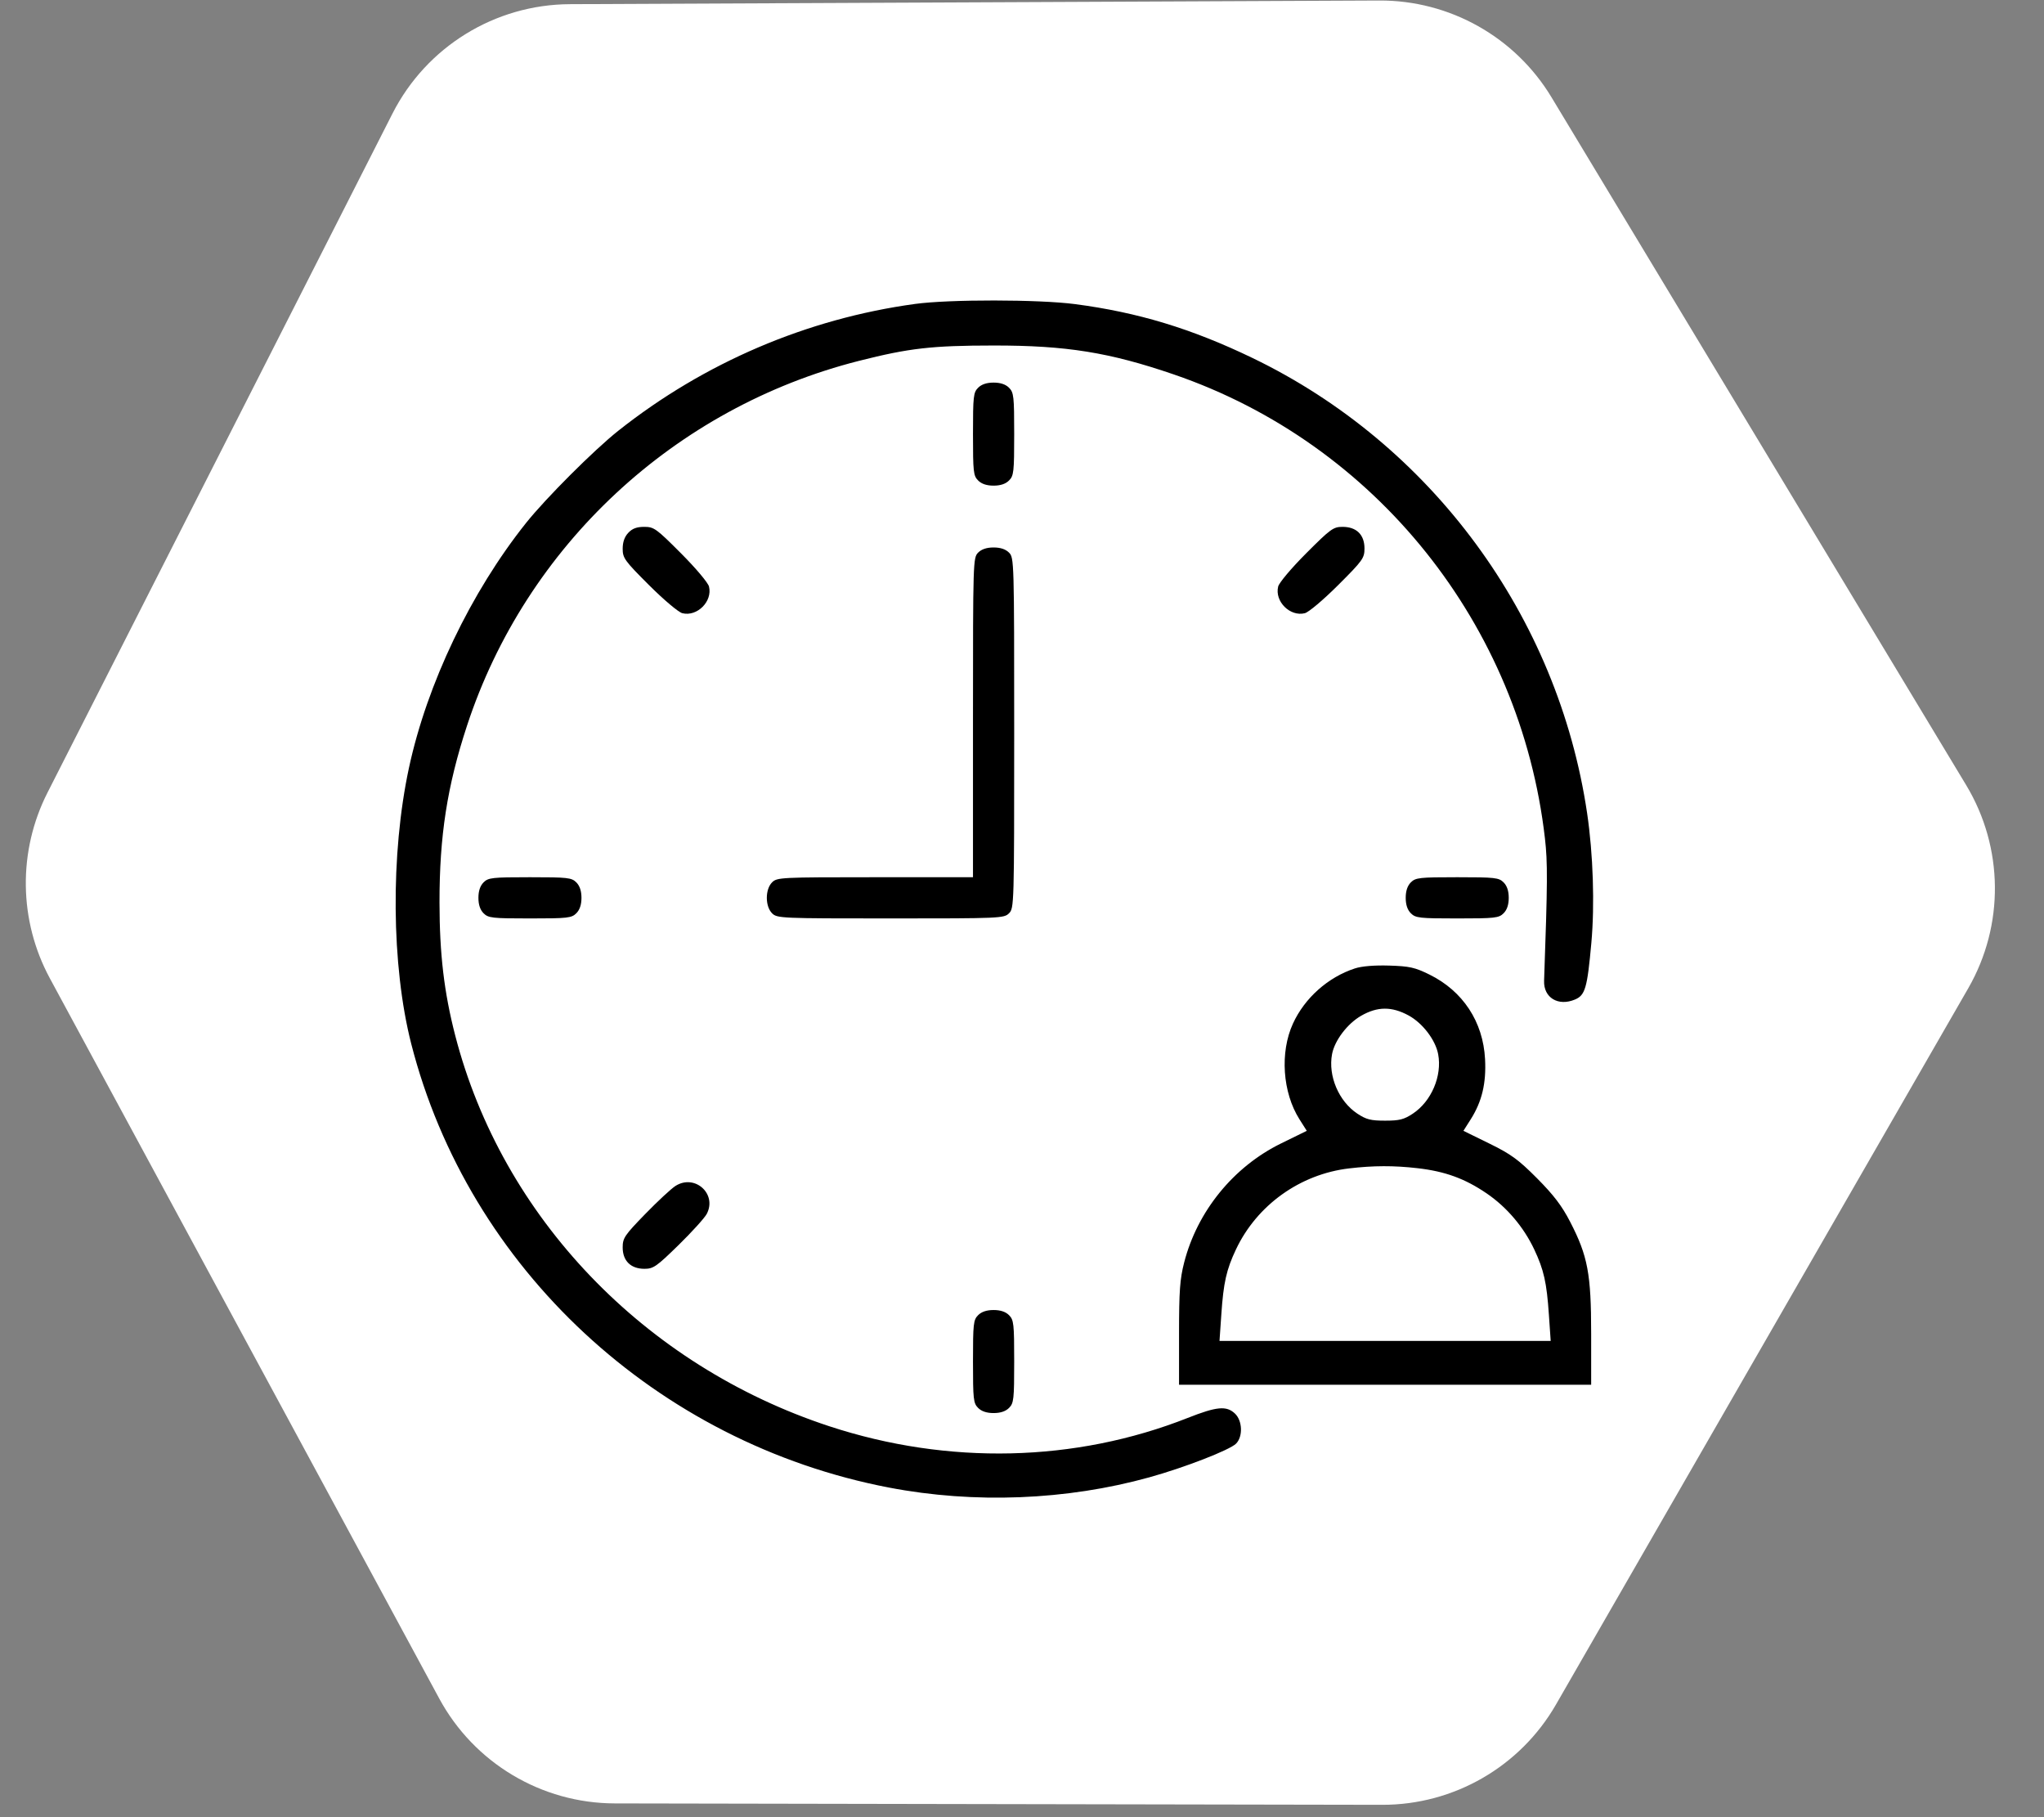 <svg width="99" height="88" viewBox="0 0 99 88" fill="none" xmlns="http://www.w3.org/2000/svg">
<rect x="0" y="0" width="99" height="88" fill="#808080" stroke="none"/>
<path d="M19.008 5.502C20.653 2.264 23.971 0.218 27.603 0.202L66.804 0.025C70.216 0.009 73.385 1.79 75.146 4.711L95.231 38.022C97.05 41.04 97.088 44.807 95.33 47.86L75.363 82.545C73.63 85.555 70.42 87.407 66.947 87.401L29.78 87.333C26.227 87.327 22.963 85.377 21.273 82.252L2.417 47.381C0.903 44.582 0.86 41.219 2.301 38.383L19.008 5.502Z" fill="white"/>
<path fill-rule="evenodd" clip-rule="evenodd" d="M44.319 14.719C39.087 15.434 34.113 17.56 29.948 20.859C28.771 21.792 26.435 24.127 25.478 25.327C22.807 28.677 20.684 33.115 19.809 37.178C18.909 41.356 18.953 46.767 19.917 50.544C22.694 61.419 31.803 69.88 43.058 72.038C47.187 72.83 51.657 72.654 55.663 71.543C57.372 71.069 59.558 70.22 59.866 69.912C60.208 69.57 60.179 68.797 59.812 68.452C59.401 68.066 58.934 68.11 57.525 68.666C52.084 70.814 45.922 70.958 40.172 69.07C31.203 66.124 24.319 58.936 22.048 50.145C21.509 48.057 21.29 46.204 21.287 43.712C21.284 40.48 21.657 38.075 22.617 35.149C25.476 26.433 32.666 19.741 41.609 17.474C44.035 16.859 45.132 16.734 48.124 16.732C51.652 16.729 53.732 17.063 56.856 18.134C66.629 21.486 73.643 30.253 74.828 40.597C74.963 41.771 74.957 42.73 74.787 47.496C74.758 48.313 75.467 48.745 76.28 48.405C76.778 48.197 76.879 47.849 77.076 45.662C77.244 43.811 77.163 41.355 76.871 39.38C75.46 29.842 69.34 21.52 60.662 17.335C57.716 15.915 55.12 15.127 52.066 14.727C50.31 14.497 45.977 14.492 44.319 14.719ZM47.375 18.777C47.146 19.006 47.126 19.193 47.126 21.023C47.126 22.853 47.146 23.04 47.375 23.268C47.541 23.435 47.791 23.518 48.124 23.518C48.456 23.518 48.706 23.435 48.872 23.268C49.101 23.04 49.122 22.853 49.122 21.023C49.122 19.193 49.101 19.006 48.872 18.777C48.706 18.611 48.456 18.528 48.124 18.528C47.791 18.528 47.541 18.611 47.375 18.777ZM30.43 25.803C30.248 25.997 30.159 26.25 30.159 26.576C30.159 27.024 30.254 27.156 31.437 28.337C32.157 29.055 32.862 29.649 33.05 29.696C33.767 29.873 34.517 29.123 34.34 28.405C34.294 28.218 33.699 27.512 32.981 26.793C31.785 25.594 31.674 25.514 31.203 25.514C30.84 25.514 30.626 25.594 30.43 25.803ZM63.266 26.793C62.548 27.512 61.953 28.218 61.907 28.405C61.73 29.123 62.48 29.873 63.197 29.696C63.385 29.649 64.09 29.055 64.81 28.337C66.008 27.141 66.088 27.029 66.088 26.558C66.088 25.895 65.701 25.514 65.026 25.514C64.578 25.514 64.447 25.61 63.266 26.793ZM47.375 26.762C47.131 27.006 47.126 27.177 47.126 34.746V42.481H42.385C37.81 42.481 37.635 42.49 37.395 42.73C37.056 43.069 37.056 43.889 37.395 44.227C37.636 44.469 37.81 44.477 43.133 44.477C48.456 44.477 48.63 44.469 48.872 44.227C49.117 43.983 49.122 43.812 49.122 35.495C49.122 27.177 49.117 27.006 48.872 26.762C48.706 26.595 48.456 26.512 48.124 26.512C47.791 26.512 47.541 26.595 47.375 26.762ZM23.422 42.73C23.256 42.897 23.172 43.146 23.172 43.479C23.172 43.812 23.256 44.061 23.422 44.227C23.651 44.456 23.838 44.477 25.668 44.477C27.497 44.477 27.684 44.456 27.913 44.227C28.079 44.061 28.163 43.812 28.163 43.479C28.163 43.146 28.079 42.897 27.913 42.73C27.684 42.502 27.497 42.481 25.668 42.481C23.838 42.481 23.651 42.502 23.422 42.73ZM68.334 42.73C68.168 42.897 68.085 43.146 68.085 43.479C68.085 43.812 68.168 44.061 68.334 44.227C68.563 44.456 68.75 44.477 70.58 44.477C72.409 44.477 72.597 44.456 72.825 44.227C72.992 44.061 73.075 43.812 73.075 43.479C73.075 43.146 72.992 42.897 72.825 42.73C72.597 42.502 72.409 42.481 70.58 42.481C68.75 42.481 68.563 42.502 68.334 42.73ZM65.625 46.897C64.324 47.321 63.191 48.329 62.623 49.57C61.985 50.962 62.118 52.908 62.939 54.204L63.293 54.762L62.045 55.374C59.741 56.504 57.987 58.662 57.352 61.147C57.148 61.944 57.106 62.529 57.106 64.583V67.058H67.087H77.067V64.583C77.067 61.687 76.904 60.822 76.046 59.162C75.65 58.395 75.248 57.868 74.447 57.062C73.538 56.149 73.187 55.894 72.128 55.374L70.88 54.762L71.234 54.204C71.778 53.345 71.99 52.457 71.928 51.288C71.833 49.478 70.854 47.992 69.233 47.194C68.529 46.848 68.272 46.79 67.286 46.76C66.57 46.738 65.957 46.788 65.625 46.897ZM68.226 49.176C68.904 49.546 69.528 50.363 69.657 51.053C69.854 52.104 69.329 53.335 68.43 53.93C67.999 54.215 67.781 54.27 67.087 54.27C66.392 54.27 66.174 54.215 65.743 53.93C64.842 53.334 64.319 52.104 64.517 51.049C64.641 50.388 65.257 49.575 65.925 49.191C66.716 48.736 67.409 48.732 68.226 49.176ZM68.659 56.572C69.993 56.725 70.953 57.075 72.002 57.79C72.981 58.457 73.796 59.417 74.311 60.508C74.774 61.489 74.914 62.111 75.019 63.658L75.107 64.937H67.087H59.066L59.154 63.658C59.259 62.111 59.399 61.489 59.862 60.508C60.877 58.36 62.966 56.862 65.34 56.582C66.519 56.443 67.513 56.44 68.659 56.572ZM32.716 57.431C32.51 57.562 31.851 58.174 31.25 58.792C30.251 59.819 30.159 59.956 30.159 60.408C30.159 61.059 30.551 61.444 31.213 61.444C31.646 61.444 31.797 61.338 32.869 60.29C33.518 59.655 34.131 58.977 34.232 58.784C34.74 57.812 33.648 56.837 32.716 57.431ZM47.375 63.689C47.146 63.918 47.126 64.105 47.126 65.935C47.126 67.765 47.146 67.952 47.375 68.181C47.541 68.347 47.791 68.43 48.124 68.43C48.456 68.43 48.706 68.347 48.872 68.181C49.101 67.952 49.122 67.765 49.122 65.935C49.122 64.105 49.101 63.918 48.872 63.689C48.706 63.523 48.456 63.44 48.124 63.44C47.791 63.44 47.541 63.523 47.375 63.689Z" fill="black"/>
</svg>
